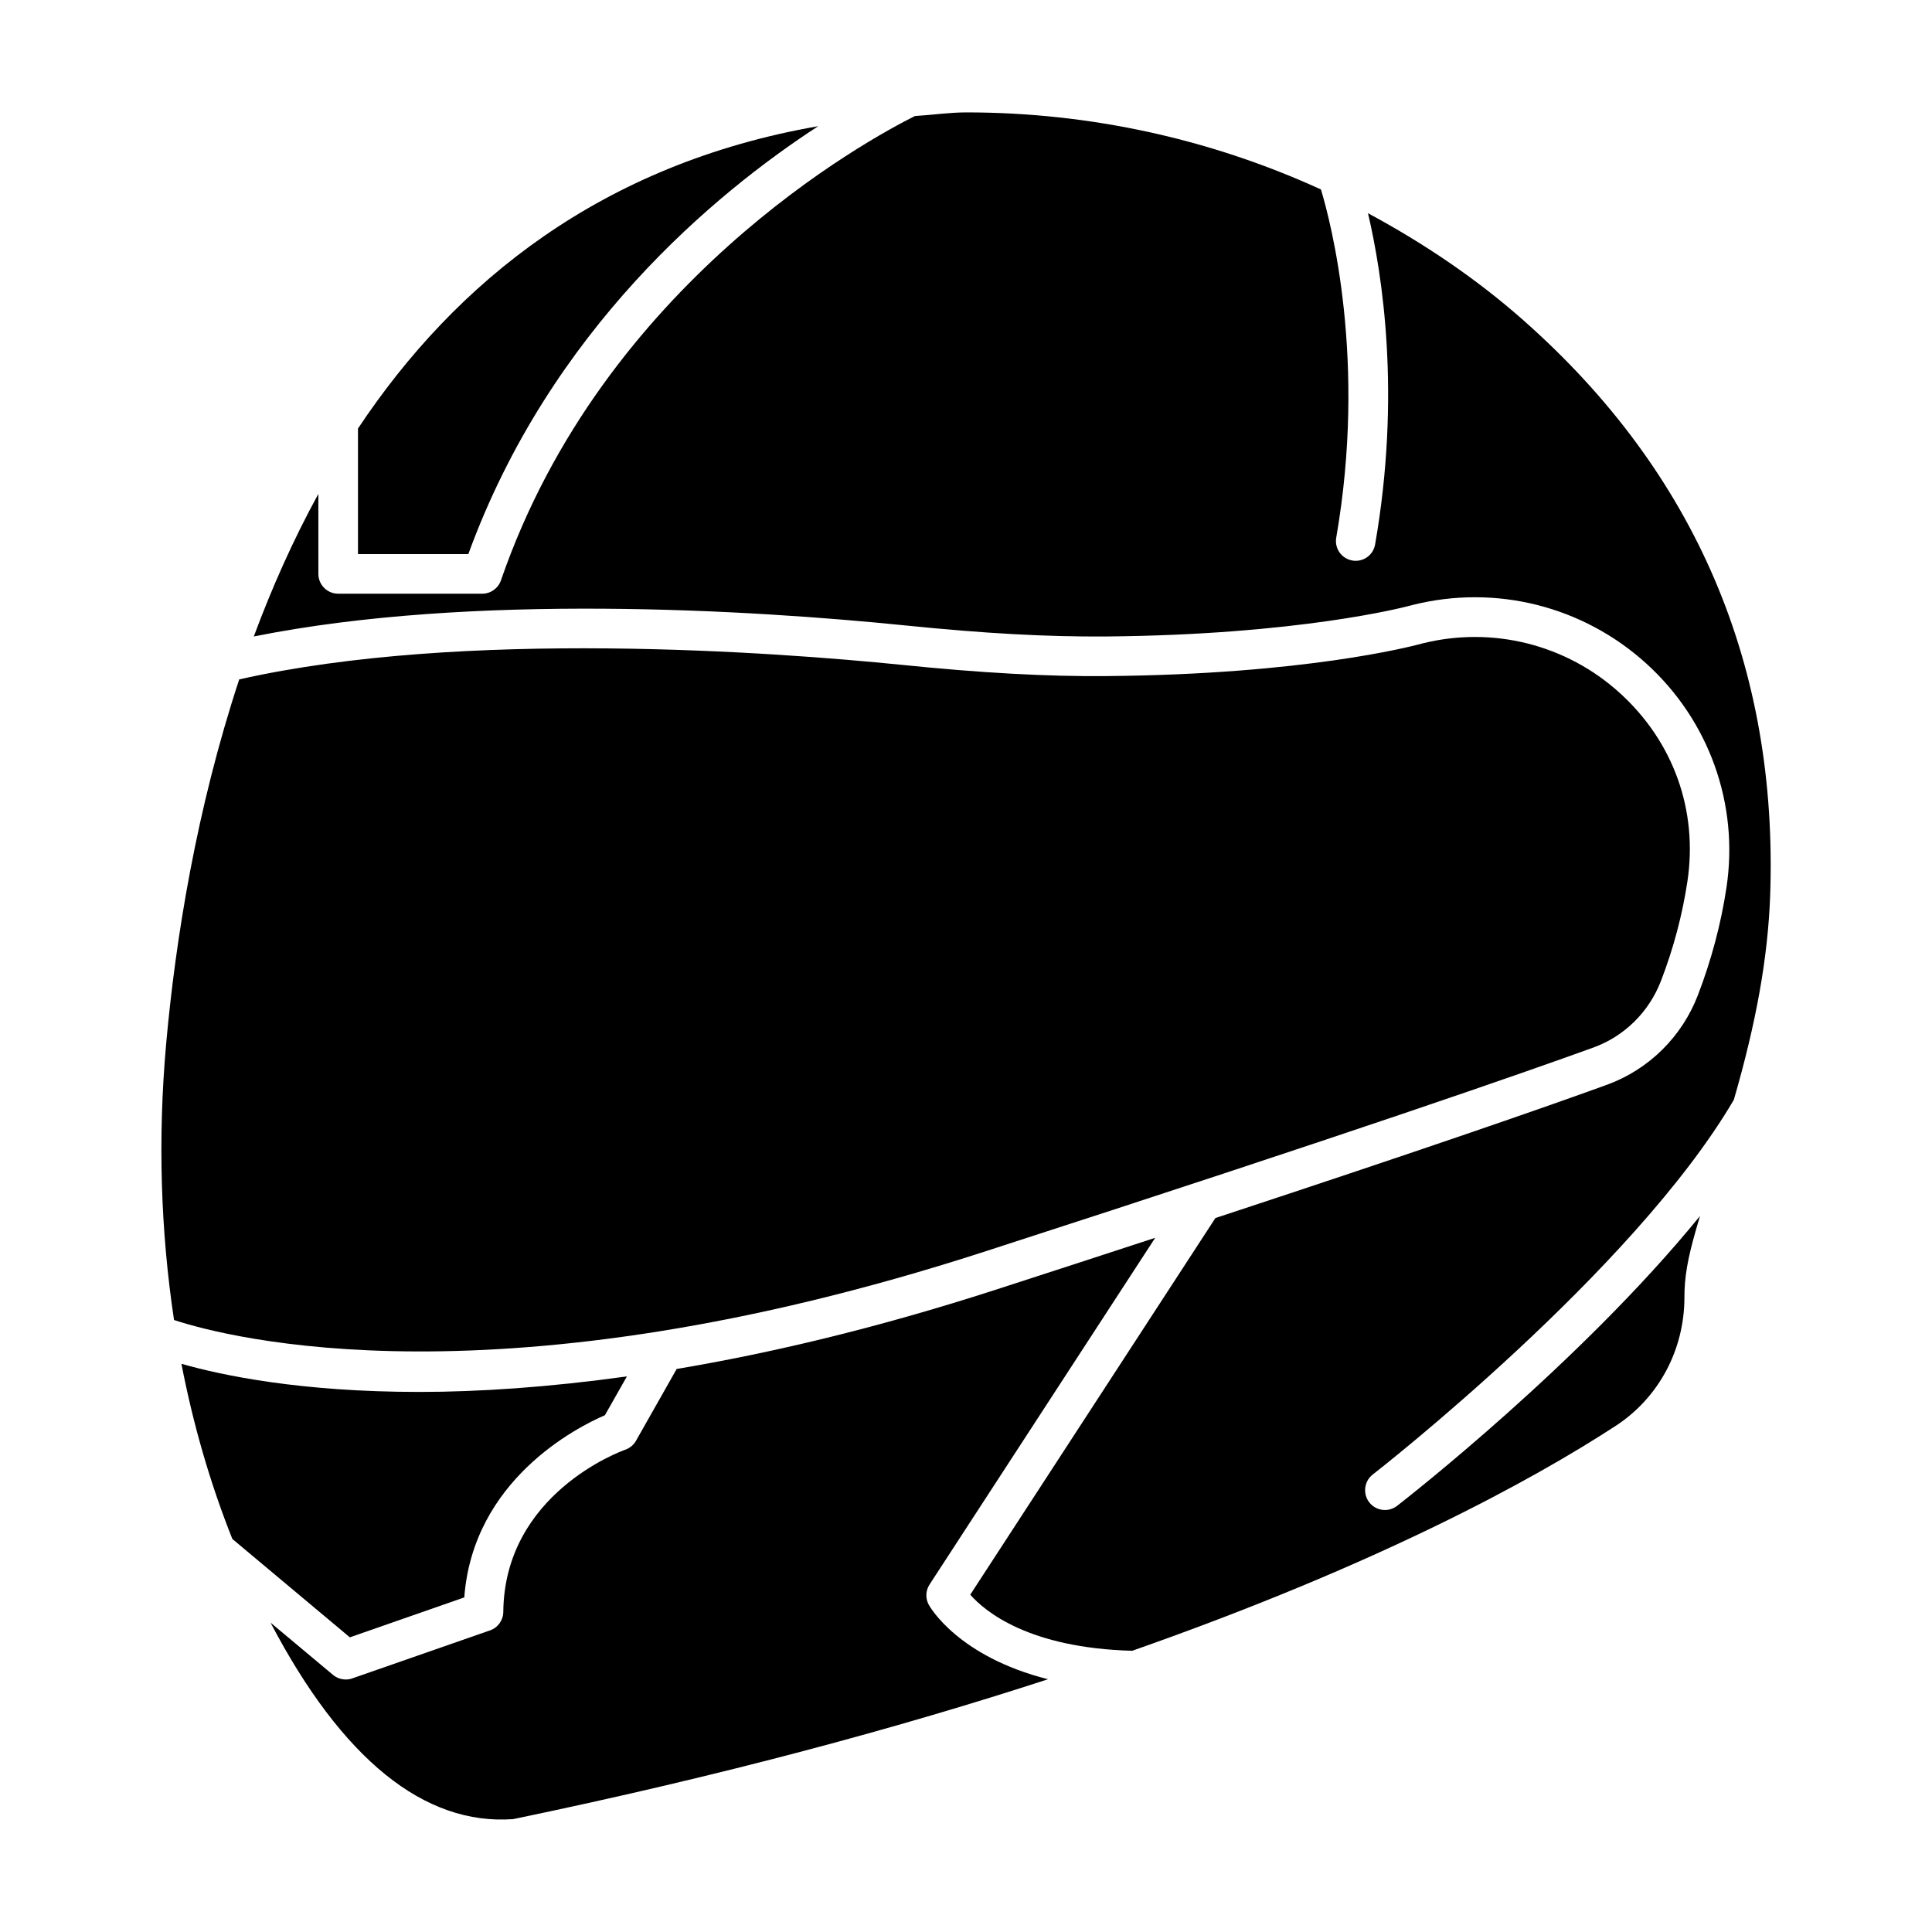 <?xml version="1.0" encoding="UTF-8"?>
<!-- Uploaded to: ICON Repo, www.svgrepo.com, Generator: ICON Repo Mixer Tools -->
<svg fill="#000000" width="800px" height="800px" version="1.1" viewBox="144 144 512 512" xmlns="http://www.w3.org/2000/svg">
 <g>
  <path d="m267.04 567.33c2.332-31.066 29.684-45.008 37.262-48.281l5.836-10.285c-20.887 2.898-39.316 4.113-55 4.113-31.426 0-52.207-4.367-63.059-7.453 3.129 16.145 7.621 31.676 13.496 46.414l31.133 26.07z"/>
  <path d="m404.64 475.78c98.41-31.824 143.5-47.609 161.64-54.18 8.207-2.981 14.715-9.406 17.887-17.633 3.316-8.586 5.668-17.465 7.012-26.367 2.832-18.828-3.695-37.051-17.906-49.941-14.191-12.891-33.734-17.758-52.25-13.16l-1.699 0.441c-1.117 0.25-29.496 7.805-82.188 8.227-15.492 0.148-33.043-0.82-54.391-3-33.25-3.34-116-9.512-175.35 3.883-11.293 34.238-16.855 68.688-19.355 96.48-2.266 25.254-1.449 49.812 2.078 73.285 14.359 4.719 86.027 23.508 214.52-18.035z"/>
  <path d="m360.83 177.44c-57.227 9.969-96.02 41.102-121.96 80.125v33.273h29.242c21.707-59.535 65.539-95.703 92.723-113.4z"/>
  <path d="m390.09 569.2c-0.883-1.699-0.777-3.715 0.25-5.289l59.805-91.883c-13.016 4.262-26.785 8.754-42.301 13.77-31.57 10.203-59.68 16.816-84.516 20.992l-10.789 19.039c-0.609 1.09-1.637 1.93-2.812 2.352-1.324 0.461-32.035 11.715-32.348 42.992-0.02 2.203-1.426 4.176-3.504 4.891l-36.504 12.723c-0.566 0.211-1.156 0.293-1.742 0.293-1.219 0-2.414-0.418-3.379-1.219l-16.562-13.855c19.02 36.297 40.809 53.781 64.297 52.082 55.945-11.609 102.69-24.352 141.76-37.07-23.801-6.004-31.297-19.125-31.652-19.816z"/>
  <path d="m547.78 228.93c-12.637-11.168-26.574-20.531-41.25-28.422 3.82 16.289 8.797 48.07 1.891 87.77-0.441 2.559-2.644 4.344-5.141 4.344-0.293 0-0.609-0.02-0.902-0.082-2.856-0.484-4.766-3.211-4.262-6.066 8.145-46.895-1.387-83.422-4.051-92.262-29.137-13.328-61.129-20.426-93.961-20.426-4.512 0-9.09 0.691-13.645 0.965-12.324 6.152-82.52 44.168-109.7 123.04-0.719 2.121-2.734 3.547-4.957 3.547h-38.184c-2.898 0-5.246-2.352-5.246-5.246l-0.004-21.203c-6.695 12.219-12.344 24.938-17.109 37.785 57.855-11.609 132.06-7.031 172.55-2.938 21.266 2.164 37.66 3.043 53.258 2.938 51.156-0.418 79.285-7.852 79.582-7.914l1.805-0.461c21.98-5.481 45.07 0.336 61.863 15.574 16.605 15.074 24.539 37.219 21.223 59.281-1.449 9.656-4.008 19.27-7.578 28.57-4.262 11.062-13.035 19.711-24.078 23.742-17.004 6.172-48.219 17.023-103.79 35.328l-64.969 99.816c3.969 4.512 15.617 14.129 42.93 14.863 65.496-23.008 105.99-45.195 128.11-59.598 11.398-7.43 18.223-20.152 18.223-34.07 0-5.332 0.84-10.223 3.106-18.055l1.027-3.504c-31.738 38.98-77.945 75.004-80.293 76.832-0.965 0.734-2.098 1.09-3.211 1.09-1.574 0-3.106-0.691-4.156-2.035-1.762-2.289-1.344-5.606 0.922-7.367 0.691-0.523 69.062-53.801 95.703-99.312 5.941-20.488 9.004-37.617 9.613-53.824 2.227-61.043-19.754-112.43-65.328-152.7z"/>
 </g>
</svg>